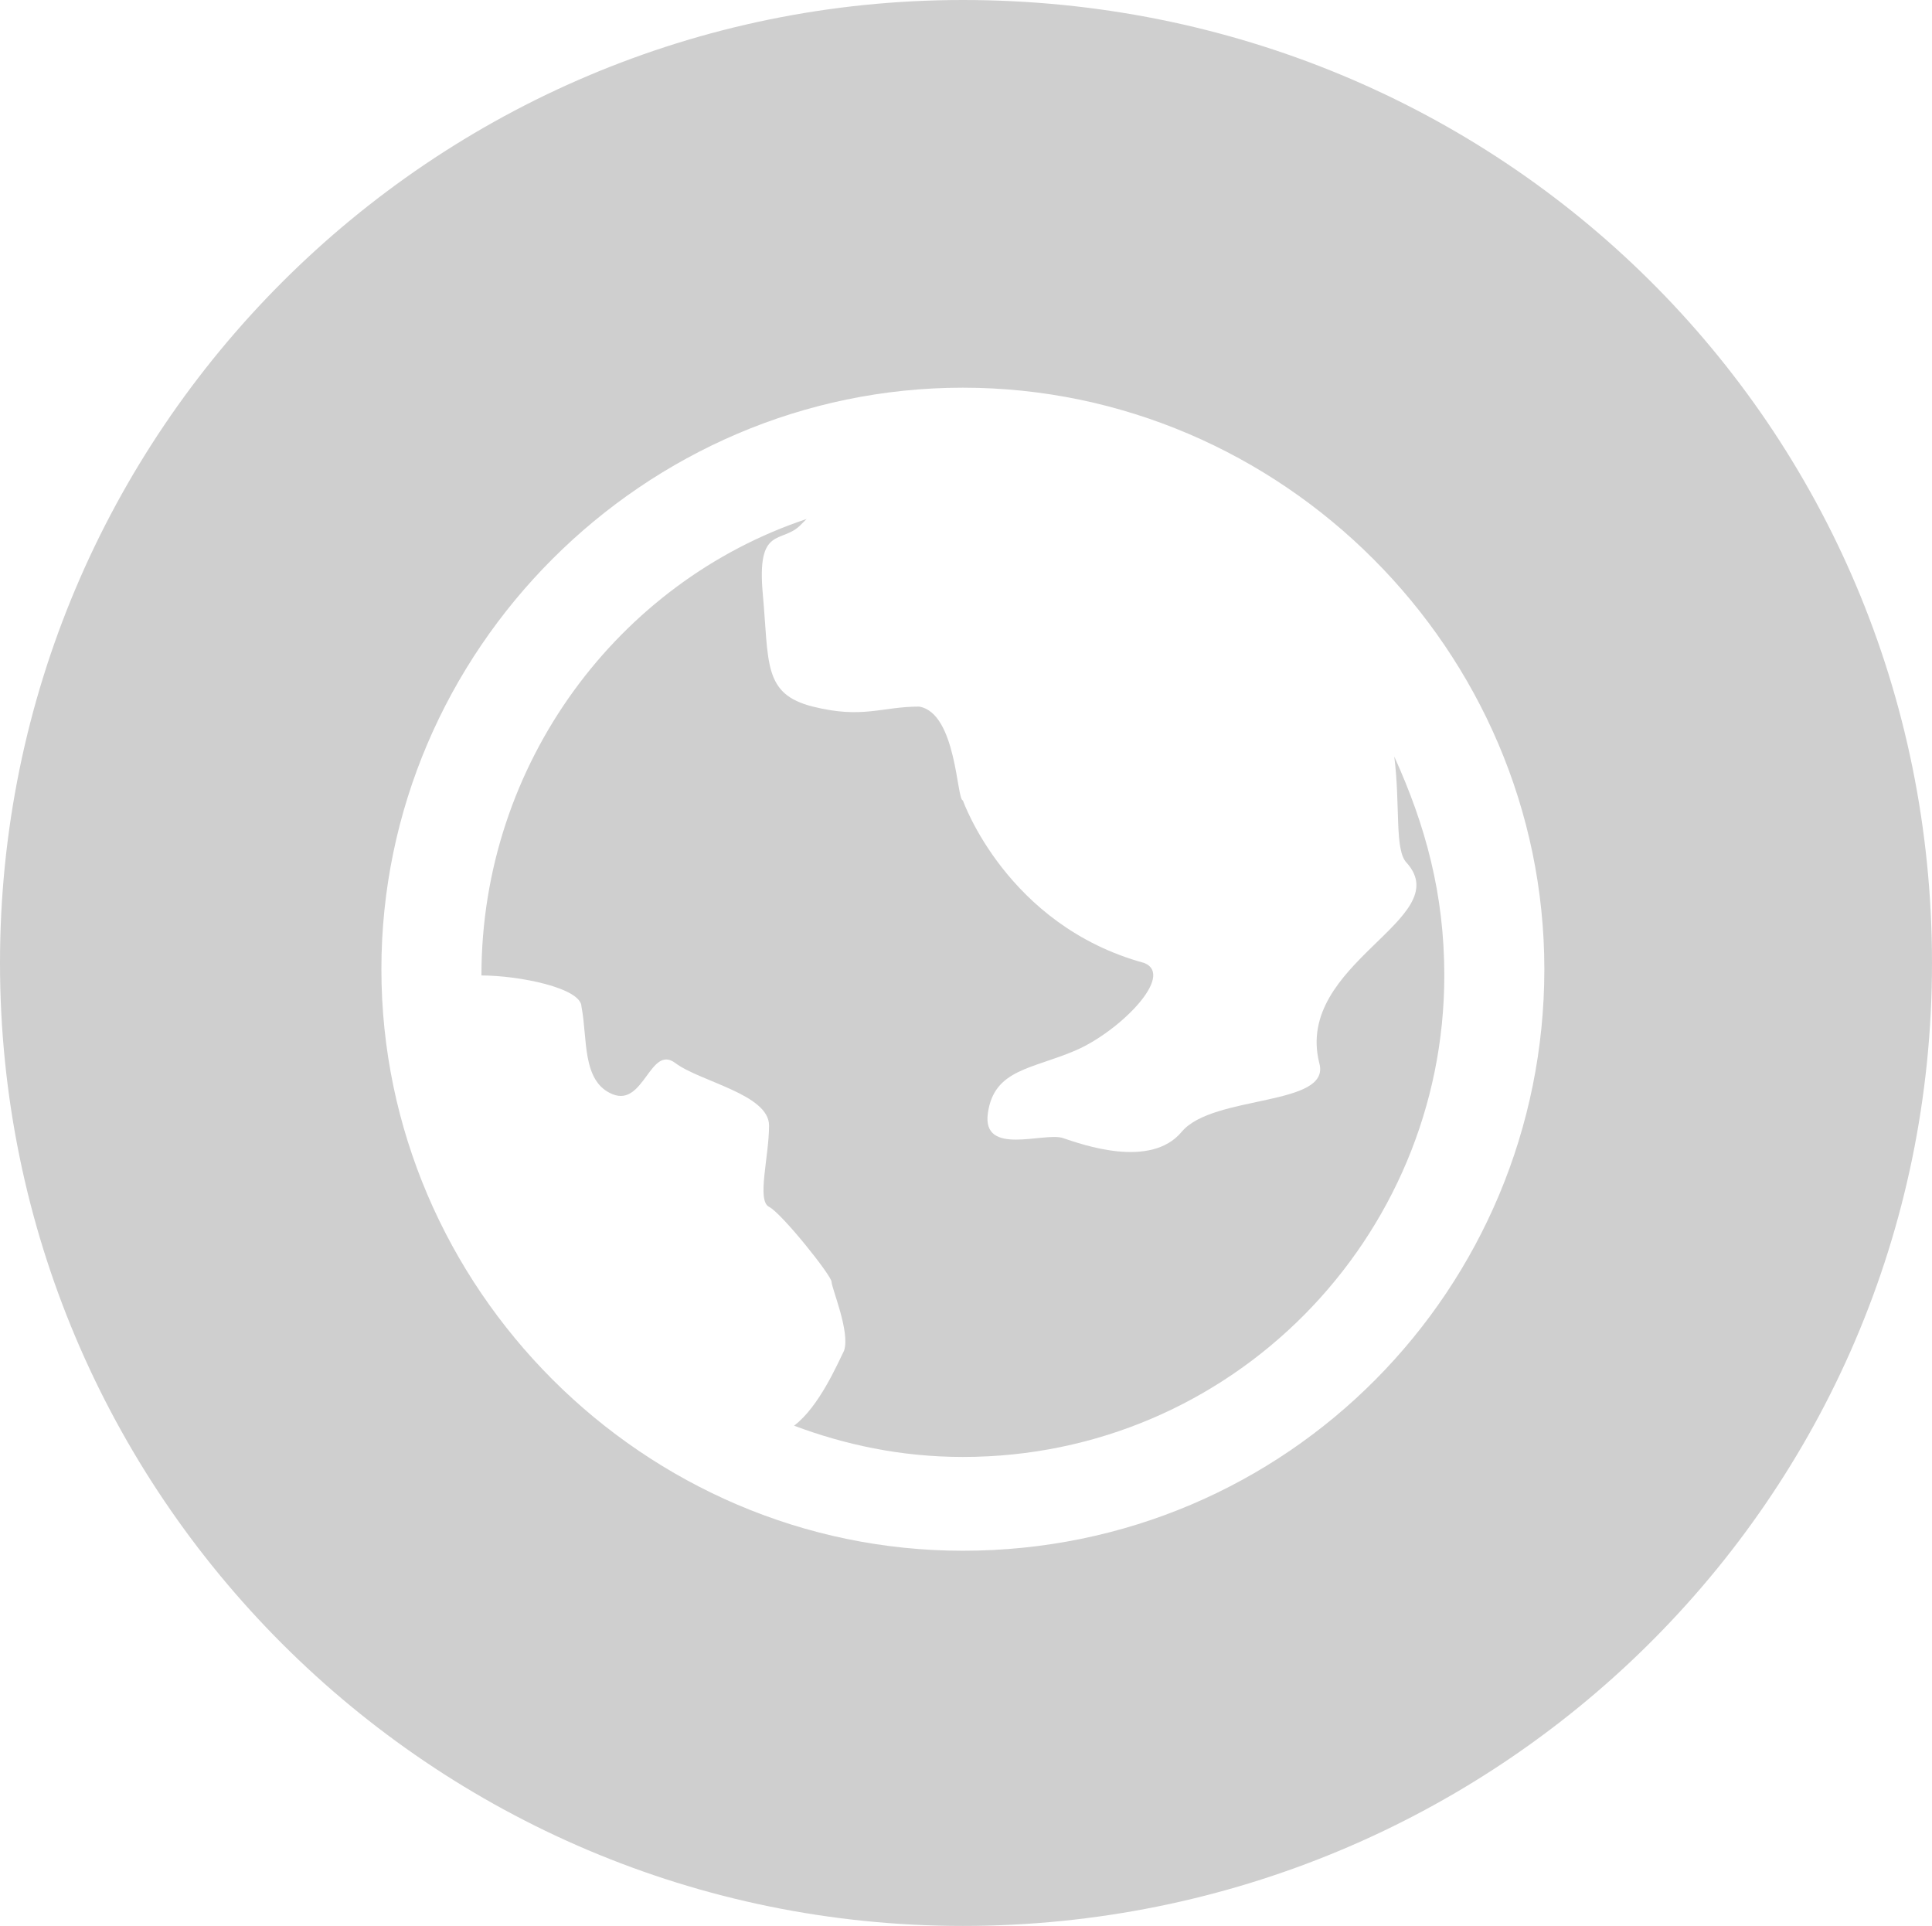 <?xml version="1.0" encoding="utf-8"?>
<!-- Generator: Adobe Illustrator 22.0.1, SVG Export Plug-In . SVG Version: 6.00 Build 0)  -->
<svg version="1.1" id="Vrstva_1" xmlns="http://www.w3.org/2000/svg" xmlns:xlink="http://www.w3.org/1999/xlink" x="0px" y="0px"
	 viewBox="0 0 30.9 30.8" style="enable-background:new 0 0 30.9 30.8;" xml:space="preserve">
<style type="text/css">
	.st0{fill:#CFCFCF;}
</style>
<g>
	<g>
		<g>
			<path class="st0" d="M21.1,17c0.2,0.7-1.7,0.5-2.2,1.1s-1.6,0.2-1.9,0.1s-1.3,0.3-1.2-0.4c0.1-0.7,0.7-0.7,1.4-1s1.6-1.2,1.1-1.4
				c-2.2-0.6-2.9-2.6-2.9-2.6c-0.1,0-0.1-1.4-0.7-1.5c-0.6,0-0.9,0.2-1.7,0s-0.7-0.7-0.8-1.8s0.3-0.8,0.6-1.1l0.1-0.1
				c-3,1-5.2,3.9-5.2,7.3l0,0c0.6,0,1.6,0.2,1.6,0.5c0.1,0.5,0,1.2,0.5,1.4s0.6-0.8,1-0.5s1.5,0.5,1.5,1s-0.2,1.2,0,1.3
				c0.2,0.1,1,1.1,1,1.2s0.3,0.8,0.2,1.1c-0.1,0.2-0.4,0.9-0.8,1.2c0.8,0.3,1.7,0.5,2.7,0.5c4.3,0,7.7-3.5,7.7-7.7
				c0-1.3-0.3-2.4-0.8-3.5c0.1,0.8,0,1.5,0.2,1.7C23.3,14.7,20.7,15.4,21.1,17z"/>
			<path class="st0" d="M15.4,0C6.9,0,0,6.9,0,15.4s6.9,15.4,15.4,15.4S30.9,24,30.9,15.4S24,0,15.4,0z M15.4,24.8
				c-5.1,0-9.3-4.2-9.3-9.3s4.2-9.3,9.3-9.3s9.3,4.2,9.3,9.3S20.6,24.8,15.4,24.8z"/>
		</g>
	</g>
</g>
</svg>
